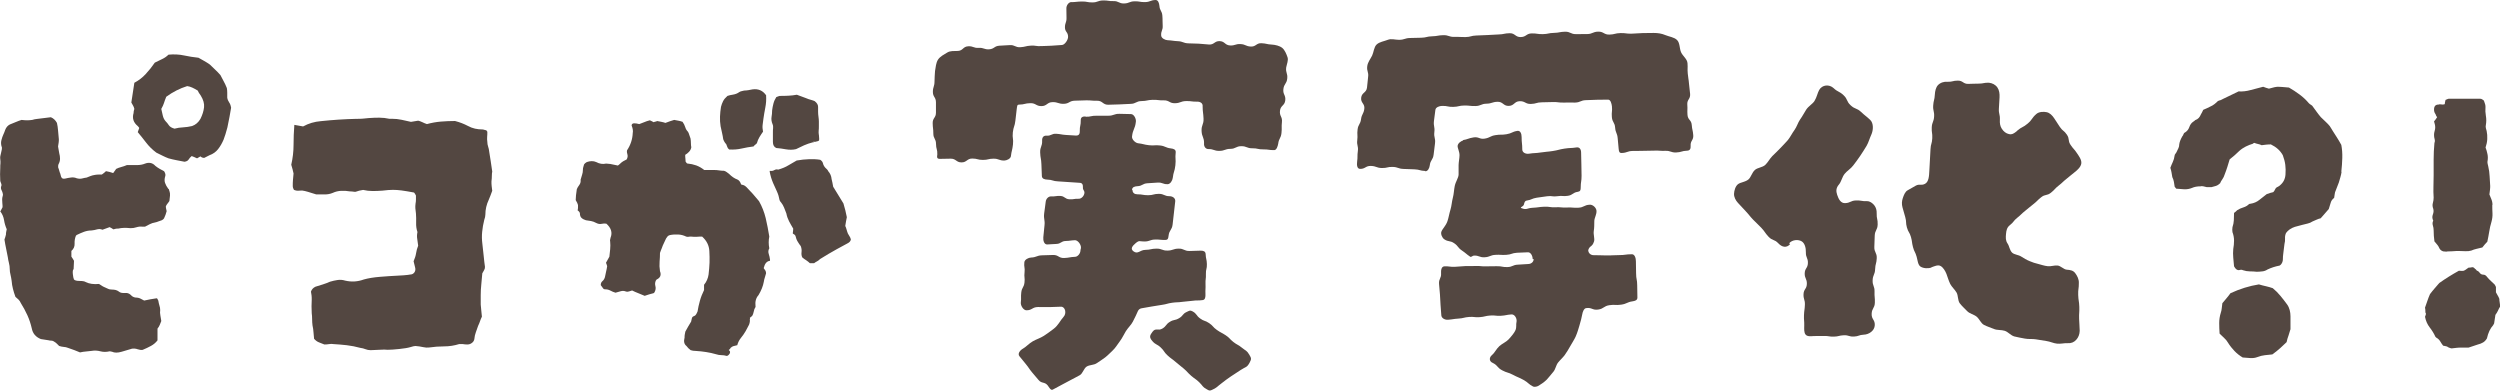 <?xml version="1.0" encoding="UTF-8"?><svg id="_レイヤー_2" xmlns="http://www.w3.org/2000/svg" viewBox="0 0 382.39 59.74"><defs><style>.cls-1{fill:#534741;stroke-width:0px;}</style></defs><g id="_レイヤー_1-2"><path class="cls-1" d="M25.89,30.78c-.08.12-.17.23-.26.35-.1.12-.18.25-.26.41,0,.12,0,.23.03.35s.05.25.09.41c-.04.16-.1.34-.17.55-.08.21-.16.4-.23.55-.08.12-.19.21-.35.29-.16.04-.32.1-.49.17s-.36.14-.55.17c-.27.04-.53.13-.79.26s-.49.26-.73.38h-.41c-.31-.04-.61,0-.9.09-.29.1-.59.14-.9.14-.74-.08-1.36-.06-1.86.06-.16,0-.29,0-.41.03s-.23.05-.35.09c-.12-.08-.22-.15-.32-.2-.1-.06-.18-.11-.26-.14-.19.08-.38.14-.55.2-.17.06-.36.13-.55.2-.27-.12-.54-.13-.81-.06-.27.08-.56.14-.87.17-.39,0-.76.07-1.13.2-.37.14-.75.3-1.13.49l-.12.12c-.16.39-.22.79-.2,1.22.02.43-.14.79-.49,1.1v.87c.08.12.15.23.23.35.08.12.13.21.17.29l-.06,1.28c-.12.08-.16.32-.12.73.04.41.1.69.17.84.12.15.41.23.87.23s.77.06.93.17c.54.27,1.22.37,2.03.29.08.04.18.11.32.2.13.1.28.18.44.26.19.08.39.17.58.26.19.1.41.14.64.14.19,0,.38.02.55.06.17.04.34.12.49.23.19.16.41.23.64.23h.58c.27.04.49.16.67.35.17.19.4.31.67.35.31,0,.57.06.78.17.21.12.4.21.55.29.35-.08.68-.15.99-.2.31-.06.62-.11.93-.15.08.04.13.1.15.17s.05.14.09.17c.04.27.1.52.17.76.08.23.12.46.12.7-.04.27-.03.55.03.84.06.29.11.57.14.84-.08.19-.16.39-.23.58-.08.19-.19.39-.35.58v1.8c-.27.35-.6.63-.99.84-.39.21-.81.42-1.28.61-.23.04-.49,0-.76-.09-.27-.1-.56-.13-.87-.09-.27.08-.53.15-.78.23-.25.08-.51.15-.78.23-.62.19-1.12.19-1.51,0-.04,0-.09,0-.15-.03-.06-.02-.13-.03-.2-.03-.5.12-.98.12-1.42,0-.45-.12-.9-.14-1.37-.06-.27.04-.55.07-.84.09-.29.02-.59.07-.9.14-.27-.12-.56-.23-.87-.35-.31-.12-.64-.23-.99-.35-.19-.08-.41-.13-.64-.14-.23-.02-.46-.07-.7-.15-.08-.08-.18-.18-.32-.32s-.24-.22-.32-.26c-.19-.15-.38-.23-.55-.23s-.32-.02-.44-.06c-.19-.04-.39-.07-.58-.09-.19-.02-.39-.05-.58-.09-.78-.31-1.24-.85-1.39-1.63-.16-.7-.38-1.37-.67-2.01-.29-.64-.63-1.27-1.02-1.89-.08-.19-.19-.37-.35-.52-.16-.15-.31-.29-.46-.41-.16-.43-.28-.83-.38-1.22-.1-.39-.17-.79-.2-1.22-.04-.31-.1-.62-.17-.93-.08-.31-.12-.6-.12-.87,0-.31-.04-.62-.12-.93-.08-.31-.14-.6-.17-.87-.08-.43-.17-.86-.26-1.31-.1-.44-.18-.92-.26-1.42.08-.19.15-.44.23-.75,0-.12,0-.24.03-.38.02-.14.05-.28.09-.44-.19-.43-.33-.89-.41-1.39-.08-.5-.27-.95-.58-1.34.08-.12.15-.23.2-.35.06-.12.11-.21.15-.29,0-.19,0-.39-.03-.58-.02-.19-.03-.39-.03-.58s.02-.35.06-.46c.04-.12.06-.23.06-.35-.04-.23-.11-.44-.2-.61-.1-.18-.13-.36-.09-.55.08-.15.09-.31.03-.46-.06-.15-.11-.29-.15-.41-.04-.7-.04-1.39,0-2.09,0-.19,0-.4.03-.61.02-.21,0-.44-.03-.67-.04-.23,0-.54.12-.93.04-.19.08-.38.12-.55.04-.17.02-.34-.06-.49-.04-.19-.06-.36-.06-.49s.02-.28.06-.44c.08-.31.17-.59.29-.84s.21-.49.29-.73c.08-.19.17-.36.29-.49.12-.13.25-.24.41-.32.31-.12.62-.24.93-.38.31-.13.6-.24.87-.32.31.04.59.06.84.06s.51-.02.79-.06c.23-.08.47-.12.73-.15.25-.02.49-.05.73-.09l1.39-.17c.39.16.7.45.93.87.08.35.14.74.17,1.16.04.43.08.87.12,1.34,0,.16,0,.33-.03.52s-.05.39-.09.58c.04.16.07.33.09.52.02.19.05.37.09.52.08.27.12.55.12.84s-.08.57-.23.84c-.04.04-.06.19-.06.46.04.12.08.23.12.35.04.12.08.25.12.41.08.16.12.31.15.46.02.16.09.31.2.46.15.08.31.1.46.06.31-.08.62-.13.93-.17.31-.04.6,0,.87.12.31.08.58.09.81.03.23-.06.46-.11.7-.14.19-.08.39-.15.58-.23.19-.08.41-.13.64-.17.19-.04.39-.06.58-.06h.52c.12-.08.23-.16.35-.26.12-.1.21-.18.29-.26.19.04.38.08.55.12.17.04.36.1.55.17l.46-.64c.23-.12.49-.21.79-.29.29-.08.57-.17.84-.29h1.51c.5,0,.93-.08,1.28-.23.62-.23,1.14-.12,1.57.35.19.16.41.3.64.44s.46.26.7.38c.19.31.25.56.17.76-.12.39-.13.73-.03,1.02.1.29.26.59.49.9.08.04.12.09.12.14s.02.13.06.2c.08.23.11.46.09.7s-.05.5-.09.81ZM35.36,16.42c-.08.46-.17.96-.26,1.48-.1.52-.2,1.05-.32,1.6-.19.74-.39,1.36-.58,1.86-.23.54-.51,1.03-.84,1.45s-.77.74-1.31.93l-.81.41c-.23,0-.43-.08-.58-.23-.08.04-.17.09-.26.15-.1.06-.18.11-.26.15-.16-.08-.3-.15-.44-.2-.14-.06-.26-.11-.38-.15-.19.16-.35.33-.46.52-.12.19-.33.31-.64.35-.39-.08-.78-.15-1.19-.23-.41-.08-.82-.17-1.25-.29-.31-.12-.62-.25-.93-.41-.31-.15-.62-.31-.93-.46-.62-.46-1.14-.98-1.57-1.54-.43-.56-.85-1.09-1.28-1.6l.23-.64c-.04-.08-.12-.17-.23-.29-.66-.54-.87-1.2-.64-1.98,0-.19.04-.41.12-.64-.04-.19-.11-.37-.2-.52-.1-.15-.18-.31-.26-.46.08-.5.15-1.01.23-1.51.08-.5.15-1.01.23-1.51.66-.35,1.24-.79,1.74-1.34.5-.54.97-1.12,1.39-1.74.39-.19.76-.38,1.13-.55s.69-.4.96-.67c.85-.08,1.65-.04,2.38.12.74.16,1.47.27,2.21.35.27.16.56.32.87.49.31.17.6.36.87.55.27.27.54.53.81.78.27.25.54.53.81.84.15.31.32.62.49.93.17.31.34.66.49,1.05.04.23.06.46.06.7v.76c.04.27.14.51.29.73.15.21.25.48.29.79ZM30.71,14.62c-.23-.31-.39-.56-.46-.76-.31-.19-.59-.35-.84-.46-.25-.12-.51-.19-.78-.23-1.12.35-2.19.89-3.2,1.63-.16.39-.27.71-.35.96-.08.25-.21.55-.41.9.08.35.15.69.23,1.02.08.33.21.61.41.84.19.19.37.41.52.64.15.23.45.41.87.52.43-.12.86-.18,1.31-.2.44-.02.9-.09,1.37-.2.54-.19.97-.56,1.28-1.1.31-.62.49-1.21.55-1.77.06-.56-.11-1.15-.49-1.77Z"/><path class="cls-1" d="M75.28,29.21c-.08.23-.17.46-.26.7s-.18.45-.26.64c-.35.74-.52,1.49-.52,2.27,0,.23-.06.5-.17.81-.16.62-.26,1.23-.32,1.83-.06.6-.05,1.21.03,1.83.08.62.14,1.23.2,1.83.06.6.12,1.17.2,1.71,0,.19-.05.37-.15.52s-.18.31-.26.46c-.04.54-.09,1.09-.15,1.66-.06.56-.09,1.11-.09,1.66v1.45c.04.35.07.67.09.96.02.29.05.59.09.9-.12.23-.21.46-.29.7-.08.23-.17.46-.29.7-.12.35-.23.68-.35.99-.12.31-.19.66-.23,1.05-.04.23-.17.43-.38.58-.21.16-.44.23-.67.23-.27,0-.5-.02-.7-.06h-.58c-.74.23-1.49.35-2.27.35s-1.55.06-2.32.17c-.27.04-.58.02-.93-.06-.35-.08-.74-.14-1.16-.17-.16,0-.41.06-.76.17-.39.12-.96.21-1.71.29-.76.08-1.35.12-1.77.12-.27-.04-.7-.04-1.28,0-.58.04-1.03.06-1.34.06-.27,0-.53-.05-.78-.15-.25-.1-.51-.17-.78-.2-.7-.19-1.4-.33-2.09-.41s-1.38-.13-2.03-.17c-.19-.04-.41-.04-.64,0s-.48.06-.75.06c-.27-.12-.54-.22-.81-.32-.27-.1-.52-.28-.76-.55-.04-.31-.07-.64-.09-.99-.02-.35-.07-.7-.15-1.05-.04-.31-.06-.63-.06-.96s-.02-.63-.06-.9c-.04-.74-.04-1.43,0-2.09,0-.23,0-.46-.03-.67-.02-.21-.05-.4-.09-.55.12-.35.35-.6.7-.76.39-.12.76-.23,1.13-.35s.73-.25,1.08-.41c.39-.12.77-.2,1.16-.26.39-.06.77-.03,1.16.09.97.23,1.92.17,2.85-.17.66-.19,1.49-.33,2.5-.41,1.01-.08,1.86-.14,2.56-.17.15,0,.49-.02,1.02-.06.52-.04.86-.08,1.02-.12.27,0,.48-.11.64-.32.15-.21.19-.46.12-.73-.04-.15-.08-.32-.12-.49-.04-.17-.08-.34-.12-.49.19-.43.32-.83.38-1.22.06-.39.16-.78.32-1.16-.04-.35-.09-.69-.14-1.02-.06-.33-.05-.69.03-1.07-.16-.46-.22-.94-.2-1.42s0-.96-.03-1.42c-.04-.31-.07-.57-.09-.79-.02-.21,0-.46.03-.73.04-.19.06-.39.06-.58v-.64c-.04-.08-.09-.16-.14-.26-.06-.1-.11-.17-.15-.2-.81-.15-1.45-.26-1.92-.32s-.9-.09-1.31-.09-.94.04-1.6.12c-.5.04-1.01.06-1.51.06s-.99-.06-1.45-.17c-.23.04-.44.08-.61.12-.17.04-.36.1-.55.17-.12,0-.24,0-.38-.03s-.28-.03-.44-.03c-.46-.08-.92-.11-1.37-.09-.45.02-.88.12-1.31.32-.39.16-.79.23-1.19.23h-1.31c-.27-.08-.55-.16-.84-.26-.29-.1-.59-.18-.9-.26-.27-.08-.55-.1-.84-.06-.29.04-.57,0-.84-.12-.04-.08-.08-.16-.12-.26-.04-.1-.06-.2-.06-.32,0-.31,0-.62.03-.93s.05-.64.09-.99c-.04-.19-.09-.41-.15-.64-.06-.23-.13-.46-.2-.7.23-1.01.35-2.01.35-3.02s.04-2.03.12-3.08c.23.04.46.08.67.12.21.04.44.08.67.12.43-.23.86-.42,1.31-.55.45-.13.92-.22,1.42-.26,1.82-.19,3.62-.31,5.4-.35.35,0,.68,0,.99-.03.31-.02.62-.05.93-.09.54-.04,1.08-.06,1.6-.06s1.04.06,1.54.17h.41c.5,0,.99.05,1.45.15.46.1.95.2,1.45.32.19-.04.38-.07.55-.09.17-.02.36-.05.55-.09.19.04.41.12.64.23.23.12.46.21.7.29.7-.19,1.4-.32,2.12-.38.72-.06,1.44-.09,2.18-.09.74.19,1.39.45,1.98.76.35.19.71.33,1.08.41.37.08.75.12,1.13.12.08,0,.17.02.29.06.12.04.21.06.29.06l.17.23c0,.27,0,.53-.03.79s0,.51.03.78c0,.23.04.46.12.7.08.23.14.5.17.81.08.46.15.95.23,1.45.08.5.15,1.03.23,1.57-.04.16-.06.37-.06.64s-.02.56-.06.87c0,.23,0,.46.03.7.02.23.05.48.09.75Z"/><path class="cls-1" d="M117.7,39.9c-.43.08-.72.43-.87,1.05-.04.04,0,.14.14.29.14.16.2.35.2.58-.04.15-.1.35-.17.58-.08.23-.14.46-.17.7-.12.66-.39,1.34-.81,2.04-.39.43-.54.99-.46,1.68.04.08-.02.23-.17.46-.12.54-.23.89-.35,1.05l-.35.29s.05.08.03.12c-.02.04-.03.08-.03.12.04.23,0,.5-.12.81-.08.16-.17.32-.26.49-.1.17-.18.34-.26.49-.23.39-.47.74-.73,1.05-.25.31-.44.68-.55,1.1-.31.08-.51.12-.61.15-.1.02-.26.12-.49.32.08.04.06.09-.06.15s-.16.11-.12.15c.19.12.23.29.12.52-.16.23-.31.35-.46.35-.27-.08-.54-.12-.81-.12s-.52-.04-.75-.12c-.54-.16-1.07-.27-1.57-.35-.5-.08-1.03-.14-1.57-.17-.31,0-.58-.04-.81-.12-.27-.2-.48-.41-.64-.64-.35-.27-.45-.7-.29-1.28,0-.15,0-.31.03-.46.02-.15.05-.31.09-.46.15-.27.3-.53.44-.79.14-.25.28-.49.44-.73.08-.43.15-.67.23-.73.08-.06.18-.12.32-.17.14-.06.28-.28.44-.67.08-.5.19-1.04.35-1.6.15-.56.37-1.11.64-1.66v-.81c.19-.23.35-.48.46-.75.12-.27.19-.54.23-.81.08-.62.12-1.23.15-1.83.02-.6,0-1.19-.03-1.77-.04-.85-.41-1.59-1.1-2.21-.27,0-.55,0-.84.03-.29.02-.57,0-.84-.03-.16,0-.29,0-.41.03s-.23,0-.35-.03c-.39-.19-.79-.3-1.22-.32-.43-.02-.85,0-1.28.09-.16.04-.27.11-.35.2-.08.1-.16.2-.23.32-.12.27-.23.52-.35.75s-.21.46-.29.7c-.12.27-.21.52-.29.76,0,.43-.02.87-.06,1.34-.04.46-.02.95.06,1.45.23.58.06,1.01-.52,1.28l-.12.17c-.12.27-.14.55-.06.84.08.29.04.59-.12.9-.04.04-.06.07-.06.09,0,.02-.04.05-.12.09-.19.04-.41.1-.64.17-.23.08-.46.16-.7.23-.35-.15-.68-.29-.99-.41-.31-.12-.62-.25-.93-.41-.16.04-.31.09-.46.14-.16.06-.31.07-.46.03-.27-.12-.54-.13-.81-.06-.27.08-.54.16-.81.23-.27-.08-.53-.18-.78-.32-.25-.14-.53-.2-.84-.2-.12,0-.2-.04-.26-.12-.06-.08-.18-.25-.38-.52,0-.27.09-.47.26-.61.17-.14.3-.34.38-.61.04-.23.1-.5.17-.81.08-.31.13-.6.17-.87-.04-.12-.07-.21-.09-.29-.02-.08-.05-.15-.09-.23.12-.23.29-.54.52-.93.04-.35.08-.73.12-1.13.04-.41.04-.8,0-1.19-.04-.12-.02-.31.06-.58.31-.77.1-1.49-.64-2.15-.23-.04-.48-.03-.75.03-.27.06-.54,0-.81-.14s-.53-.25-.78-.29c-.25-.04-.51-.08-.78-.12-.27-.08-.49-.19-.67-.35-.17-.15-.26-.39-.26-.7,0-.08-.04-.16-.12-.26-.08-.1-.16-.16-.23-.2.04-.15.06-.3.06-.44v-.38c-.04-.19-.16-.44-.35-.75,0-.43.06-.99.17-1.68.08-.19.2-.41.38-.64.17-.23.24-.5.2-.81.08-.27.15-.52.23-.76.08-.23.12-.48.12-.76,0-.15.02-.29.06-.41.04-.12.08-.25.12-.41.08-.12.21-.23.41-.35.54-.19,1.03-.19,1.45,0,.5.27,1.01.35,1.51.23.08,0,.18.01.32.03.13.02.24.03.32.03.19.04.39.08.58.12.19.04.39.08.58.12.12-.08.23-.17.35-.29.12-.12.23-.21.35-.29.12-.08.23-.15.35-.2s.21-.11.29-.15c.15-.27.19-.52.12-.76-.08-.23-.1-.44-.06-.64.54-.81.83-1.69.87-2.62.04-.19.04-.4,0-.61-.04-.21-.1-.4-.17-.55,0-.23.14-.35.41-.35.12,0,.23.01.35.03.12.02.25.05.41.09.23-.08.48-.17.75-.29.27-.12.56-.21.87-.29.08.04.16.08.26.12.1.04.2.1.32.17.08-.04.17-.07.29-.09s.19-.05.23-.09c.19.04.41.08.64.12.23.04.44.1.64.17.5-.19.95-.35,1.34-.46.19.04.41.08.64.12.23.04.44.1.64.17.19.27.33.54.41.81.08.27.21.5.41.7.08.12.15.27.2.46.06.2.13.39.2.58.04.23.06.46.06.7s.02.45.06.64c-.04.27-.16.5-.35.7s-.39.35-.58.46c0,.23,0,.43.03.58.02.16.03.31.03.46.12.19.21.29.29.29.46.04.91.14,1.34.29.43.16.83.39,1.22.7h1.51c.27,0,.52.02.76.06s.48.06.75.06c.15.04.29.11.41.2s.23.18.35.26c.43.43.85.72,1.28.87.27.12.46.37.58.76.15.04.29.08.41.12.12.04.25.14.41.29.31.31.63.65.96,1.02.33.37.65.75.96,1.13.46.81.8,1.68,1.02,2.59.21.91.4,1.85.55,2.82-.12.58-.12,1.18,0,1.8-.16.27-.18.55-.09.84.1.29.16.59.2.9v.17ZM117.18,14.62c.04.62,0,1.23-.12,1.83s-.21,1.17-.29,1.71c-.04.31-.08.62-.12.93-.04.31-.02.66.06,1.05-.19.27-.38.55-.55.84-.17.29-.3.59-.38.9-.04.08-.12.15-.23.23s-.21.17-.29.29c-.62.08-1.23.18-1.83.32-.6.14-1.23.18-1.89.15-.16-.12-.25-.24-.29-.38-.04-.13-.1-.28-.17-.44-.19-.19-.35-.45-.46-.76-.04-.31-.1-.62-.17-.93-.08-.31-.16-.66-.23-1.05-.08-.5-.11-1-.09-1.48.02-.48.07-.98.15-1.48.08-.31.18-.6.32-.87.13-.27.36-.54.67-.81.23-.08.52-.15.87-.2.35-.06.66-.18.93-.38.12-.08.24-.12.38-.15.13-.02.26-.05.38-.09.19,0,.41-.02.64-.06.23-.04.45-.08.64-.12.89-.12,1.59.19,2.09.93ZM130.14,36.65c-.04.23-.21.43-.52.58-.27.16-.54.3-.81.44-.27.14-.54.28-.81.44-.43.23-.85.47-1.28.73-.43.25-.85.51-1.28.78-.16.16-.31.27-.46.35-.16.08-.31.17-.46.29h-.64c-.16-.15-.34-.3-.55-.44-.21-.13-.42-.28-.61-.44-.12-.23-.16-.5-.12-.81.04-.31,0-.62-.12-.93-.16-.19-.31-.42-.46-.67-.16-.25-.27-.55-.35-.9-.04-.08-.1-.14-.17-.2-.08-.06-.16-.11-.23-.14,0-.12,0-.23.03-.35.02-.12.03-.25.03-.41-.23-.39-.45-.76-.64-1.13-.19-.37-.33-.76-.41-1.19-.12-.31-.23-.61-.35-.9-.12-.29-.27-.55-.46-.79-.12-.12-.19-.23-.23-.35-.08-.46-.21-.91-.41-1.34-.19-.43-.39-.85-.58-1.28-.23-.54-.41-1.12-.52-1.74v-.12s.08.04.12,0c.19.04.4,0,.61-.12.21-.12.4-.13.55-.06.66-.19,1.17-.41,1.54-.64s.8-.48,1.31-.76c.66-.12,1.29-.18,1.89-.2.6-.02,1.17,0,1.71.09.23.15.37.33.41.52.04.19.12.37.23.52.08.12.18.23.32.35.14.12.22.23.26.35.31.35.48.75.52,1.22.04.16.08.33.12.52.04.19.08.41.12.64l1.57,2.56c.12.39.21.74.29,1.05.08.31.15.66.23,1.05-.04.19-.08.4-.12.61-.04.21-.08.46-.12.73.08.15.14.34.2.55.06.21.12.42.2.61.08.15.16.3.26.44.1.14.16.3.2.49ZM125.26,20.67c.04.43.05.69.03.78-.02.1-.24.18-.67.26l-.12-.06h-.06c0,.08.02.12.06.12h-.12s-.06.04-.06,0c-.46.12-.91.27-1.34.46-.43.2-.83.39-1.22.58-.5.12-1.02.12-1.54.03-.52-.1-1.02-.16-1.48-.2-.35-.15-.52-.46-.52-.93v-1.45c0-.23,0-.46.03-.67.02-.21,0-.42-.09-.61-.16-.39-.2-.75-.15-1.07.06-.33.09-.67.09-1.02.04-.35.11-.7.2-1.05s.24-.68.44-.99c.12-.04.22-.08.32-.12.1-.04.16-.06.2-.06.43,0,.86,0,1.31-.03.44-.02.88-.07,1.31-.15.23.08.46.17.7.26.23.1.46.18.7.26.27.12.52.2.75.26.23.06.43.13.58.2.35.27.52.56.52.87v.73c0,.25.02.51.06.79.04.27.06.52.06.75v.7c0,.23,0,.46-.03.67s0,.44.03.67Z"/><path class="cls-1" d="M358.16,26.27c-.04.28-.1.55-.18.82-.08.27-.16.55-.24.82-.08.2-.16.4-.24.62-.08.22-.16.42-.24.62-.08.16-.13.33-.15.53s-.05.39-.09.59c-.27.2-.45.45-.53.76-.08.31-.18.63-.29.94-.2.24-.39.46-.59.68-.2.22-.41.46-.65.74-.2.04-.4.11-.62.21-.22.1-.42.19-.62.27-.24.16-.48.26-.74.32-.25.06-.54.13-.85.21-.2.04-.38.09-.56.15-.18.06-.36.11-.56.15-.59.2-1.04.51-1.35.94-.12.28-.17.55-.15.82.02.28-.01.57-.09.88-.04.23-.07.48-.09.73-.02.26-.05.5-.09.74-.04.27-.06.56-.06.85s-.1.56-.29.79c-.12.12-.2.18-.24.18-.63.12-1.23.31-1.82.59-.24.16-.5.26-.79.29s-.58.06-.85.06c-.35-.04-.71-.06-1.06-.06s-.71-.06-1.06-.18c-.16-.08-.32-.09-.5-.03-.18.06-.36.01-.56-.15-.04-.04-.09-.1-.15-.18s-.11-.16-.15-.24c-.04-.43-.08-.87-.12-1.32-.04-.45-.04-.89,0-1.32.08-.43.12-.86.12-1.29s-.08-.86-.24-1.29c-.04-.23-.04-.49,0-.76.12-.35.19-.71.21-1.06.02-.35.03-.73.03-1.12.12-.08.21-.16.29-.23.08-.08.14-.14.18-.18.31-.2.64-.34.97-.44.33-.1.62-.27.85-.5.08-.04.16-.06.24-.06.51-.08.96-.27,1.35-.59s.76-.61,1.12-.88c.2-.08.37-.14.53-.18.16-.04.31-.08.47-.12.12-.12.21-.26.29-.44.08-.18.21-.3.41-.38.16-.08.27-.16.35-.24.51-.43.78-.98.82-1.65.04-.51.03-1-.03-1.47s-.19-.96-.38-1.47c-.39-.71-1-1.25-1.82-1.65-.2,0-.42,0-.68.03-.26.02-.5.05-.74.09-.16-.08-.33-.14-.53-.18-.2-.04-.39-.1-.59-.18-.04.04-.07.05-.09.03-.02-.02-.05,0-.09.09-.39.12-.76.26-1.12.44-.35.18-.69.4-1,.68-.43.43-.92.86-1.47,1.29-.12.39-.24.78-.35,1.15-.12.37-.25.75-.41,1.15-.08.27-.2.52-.35.73-.16.22-.27.42-.35.62-.2.2-.41.33-.65.41-.24.08-.45.14-.65.18h-.76c-.16-.04-.32-.08-.5-.12-.18-.04-.32-.04-.44,0-.51,0-.94.08-1.29.24-.39.16-.79.23-1.21.21-.41-.02-.81-.05-1.21-.09-.04-.04-.08-.09-.12-.15s-.08-.11-.12-.15c-.04-.27-.08-.53-.12-.76s-.12-.47-.24-.71c-.04-.24-.08-.47-.12-.71-.04-.23-.1-.47-.18-.71.12-.31.24-.62.38-.91.14-.29.22-.6.26-.91,0-.12.05-.23.15-.35s.17-.24.21-.35c.08-.16.16-.32.24-.5.08-.18.12-.36.12-.56.04-.35.2-.77.47-1.24.08-.08.14-.19.18-.32s.12-.23.24-.27c.31-.2.53-.47.65-.82.12-.35.31-.63.59-.82.08-.04.14-.08.18-.12l.12-.12c.24-.08.42-.2.56-.35.14-.16.24-.33.32-.53.08-.12.14-.23.18-.32.04-.1.1-.22.18-.38.2-.08.39-.17.59-.26s.37-.19.53-.26c.2-.08.39-.2.59-.35s.37-.31.53-.47c.16-.08.27-.12.35-.12.43-.2.88-.41,1.35-.65.47-.23.96-.47,1.47-.71.59.04,1.21-.03,1.85-.21.65-.18,1.28-.34,1.91-.5.31.12.61.22.88.29.67-.2,1.13-.29,1.38-.29s.81.04,1.68.12c.55.31,1.09.67,1.62,1.06.53.39,1.01.84,1.44,1.35.08.08.19.16.32.24.14.08.23.16.26.24.2.27.4.56.62.85.21.29.42.56.62.79.24.23.47.46.71.68.24.22.45.44.65.68.08.12.16.25.24.38.08.14.16.26.23.38.2.31.4.64.62.97.21.33.44.71.68,1.15.12.63.17,1.29.15,2-.02.71-.07,1.41-.15,2.12ZM350.33,50.39c-.08.31-.18.63-.29.94-.12.31-.22.65-.29,1-.28.28-.6.58-.97.91-.37.33-.78.66-1.21.97-.39.04-.77.08-1.15.12-.37.04-.76.14-1.15.29-.31.12-.67.17-1.06.15-.39-.02-.79-.05-1.18-.09-.47-.28-.89-.61-1.26-1-.37-.39-.7-.8-.97-1.24-.16-.27-.35-.52-.59-.73-.24-.21-.47-.44-.71-.68-.04-.55-.06-1.09-.06-1.62s.08-1.05.24-1.56c.08-.23.13-.47.15-.71.02-.24.05-.49.09-.76.2-.24.4-.48.62-.74.22-.25.42-.52.62-.79,1.45-.67,2.9-1.12,4.35-1.35.39.12.76.21,1.12.29.35.08.69.18,1,.29.43.35.82.75,1.18,1.18.35.43.69.86,1,1.29.2.27.33.57.41.88.08.31.12.63.12.94v2Z"/><path class="cls-1" d="M382.39,46.92c-.12.2-.23.4-.32.62-.1.21-.23.42-.38.62l-.18,1.18c0,.08-.02.15-.06.21-.04.06-.08.13-.12.21-.43.47-.75,1.14-.94,2-.16.27-.35.48-.59.62-.24.14-.51.25-.82.32l-1.41.47h-1.18c-.2,0-.4,0-.62.03-.22.02-.48.05-.79.09-.04,0-.12-.02-.24-.06-.12-.04-.22-.08-.29-.12-.08-.08-.19-.13-.32-.15-.14-.02-.29-.05-.44-.09-.16-.2-.3-.41-.44-.65-.14-.24-.34-.43-.62-.59l-.12-.12c-.23-.51-.53-.99-.88-1.44s-.59-.99-.71-1.62c.04-.08.08-.19.12-.32.04-.14.02-.24-.06-.32,0-.35-.02-.61-.06-.76.12-.31.24-.65.35-1,.12-.35.25-.71.41-1.06.24-.31.47-.61.71-.88.24-.27.47-.55.71-.82.94-.67,1.94-1.29,3-1.88.39.04.65.04.76,0,.12-.04.35-.2.71-.47.2,0,.37-.02.53-.06.16-.04.31.04.47.24.08.04.14.09.18.15.04.06.08.11.12.15h.06l.12.06.18.18c.16.24.35.35.59.35s.43.12.59.35c.2.24.39.44.59.62.2.18.39.36.59.56.08.16.14.27.18.35v.82c.08.16.17.31.26.47.1.16.19.33.26.53,0,.16.02.35.06.59.04.24.06.45.06.65ZM381.21,31.33c0,.43,0,.86.03,1.29.02.43-.03.86-.15,1.29-.16.51-.27,1.02-.35,1.53-.08.51-.18,1.02-.29,1.53-.12.12-.25.26-.38.41-.14.16-.26.31-.38.47-.31.08-.61.15-.88.21s-.55.15-.82.27c-.28.08-.58.11-.91.09s-.66-.03-.97-.03c-.28,0-.55,0-.82.03s-.57.03-.88.03c-.12.04-.24.05-.35.03-.12-.02-.23-.03-.35-.03-.27-.08-.47-.24-.59-.47-.08-.2-.18-.36-.29-.5-.12-.14-.28-.32-.47-.56-.04-.27-.07-.56-.09-.85-.02-.29-.03-.58-.03-.85,0-.24-.04-.48-.12-.74-.08-.25-.06-.5.06-.73-.16-.31-.18-.63-.06-.94.12-.31.14-.61.06-.88-.12-.31-.14-.61-.06-.88.08-.27.12-.55.12-.82-.04-.59-.05-1.17-.03-1.74.02-.57.03-1.13.03-1.68v-2.41c0-.82.04-1.67.12-2.53.08-.2.09-.39.03-.59-.06-.2-.09-.41-.09-.65,0-.2.03-.39.09-.59s.09-.37.09-.53c0-.2-.02-.36-.06-.5s-.08-.29-.12-.44c.08-.08.16-.18.23-.29.08-.12.16-.23.24-.35-.12-.16-.2-.31-.24-.47-.16-.2-.23-.43-.23-.71,0-.51.23-.76.71-.76.08-.04.18-.05.29-.03.12.02.22.03.29.03.16,0,.27-.02.35-.06,0-.12.04-.33.12-.65.12-.04.22-.08.29-.12.08-.04.16-.06.24-.06h4.76c.12,0,.24.04.35.12.08.04.16.1.23.18.04.16.09.3.15.44.06.14.09.3.09.5-.04.47-.02.93.06,1.38.08.45.08.91,0,1.38-.04.16-.04.32,0,.5.04.18.08.32.12.44.08.39.11.8.09,1.23-.02.43-.11.86-.26,1.29.12.31.22.65.29,1,.08.35.08.74,0,1.18,0,.08,0,.19.03.32.02.14.05.26.09.38.12.51.19,1.01.21,1.5.02.49.05.99.09,1.5,0,.16,0,.34-.03.56-.02.22-.05.46-.09.74.08.2.18.43.29.71.12.28.18.57.18.88Z"/><path class="cls-1" d="M163.9.33c.8-.02.8-.09,1.6-.1s.81.15,1.61.14.8-.28,1.6-.3.81.12,1.61.1.81.38,1.61.36.8-.31,1.6-.33.81.14,1.62.12S175.95.02,176.76,0c.39,0,.54.48.58.91.06.75.39.73.45,1.48s0,.76.05,1.52-.29.78-.23,1.54c.03.4.6.68.97.7.79.04.79.11,1.59.15s.78.29,1.58.33.8.01,1.6.05.79.09,1.59.13.83-.56,1.63-.52.77.61,1.56.66.81-.25,1.61-.21.78.34,1.58.38.83-.55,1.63-.51.79.17,1.59.21c.53.03,1.2.19,1.59.51s.64.94.81,1.44c.15.46-.11,1.02-.21,1.55-.1.83.25.87.16,1.7s-.5.79-.59,1.62.38.88.29,1.71c-.09.83-.72.76-.81,1.6s.39.88.3,1.72.02.85-.07,1.68-.4.8-.5,1.63c-.07.39-.25.98-.61.98-.84.01-.84-.12-1.68-.11s-.84-.18-1.68-.17-.84-.33-1.68-.32c-.84.01-.83.4-1.67.41s-.84.3-1.68.31-.84-.29-1.68-.28c-.45,0-.72-.42-.66-.91,0-.94-.34-.92-.38-1.86s.34-.95.3-1.89-.13-.93-.14-1.87c.06-.49-.38-.73-.83-.72-.85.02-.85-.11-1.7-.09s-.84.31-1.7.33-.86-.46-1.71-.44c-.85.02-.85-.1-1.7-.08s-.85.18-1.7.19-.84.41-1.69.43-.85.06-1.7.08-.85.03-1.7.05-.86-.63-1.72-.61-.85-.08-1.7-.06-.85.03-1.7.05-.84.46-1.69.48-.86-.27-1.71-.26-.84.6-1.69.61-.86-.47-1.72-.45-.85.21-1.7.22c-.35,0-.3.25-.37.64-.11.91-.11.9-.21,1.81s-.29.89-.39,1.8.12.94.02,1.85-.21.91-.32,1.82c-.08.38-.65.63-1.01.64-.82,0-.82-.29-1.63-.29s-.82.19-1.64.19c-.82,0-.82-.21-1.63-.21s-.82.59-1.64.59-.82-.57-1.64-.57-.82.02-1.64.03c-.47,0-.5-.18-.42-.69.03-.79-.2-.81-.2-1.6s-.41-.79-.41-1.59-.09-.79-.1-1.59.5-.8.5-1.59c0-.79,0-.79,0-1.59s-.47-.8-.47-1.59.25-.8.25-1.6.05-.8.08-1.6c.1-.59.15-1.26.45-1.73.32-.5.93-.79,1.41-1.09s1.06-.22,1.65-.25c.79-.05.75-.66,1.55-.71s.81.29,1.61.24.82.27,1.61.22.77-.5,1.56-.55.8-.04,1.59-.09.82.37,1.62.32.79-.19,1.58-.24.81.12,1.6.07.8,0,1.6-.06.8-.06,1.59-.11c.43-.02.96-.81.93-1.28-.01-.71-.48-.71-.48-1.42s.25-.71.24-1.43,0-.71-.02-1.43c-.03-.47.34-1,.77-1.01Z"/><path class="cls-1" d="M166.02,17.86c.87.02.87-.18,1.74-.16s.87-.01,1.74,0,.88-.31,1.75-.29.87.02,1.74.04c.44,0,.81.69.75,1.17-.13,1.15-.46,1.11-.59,2.26-.05.45.51.98.92,1.03.84.1.83.2,1.67.3s.86-.06,1.7.04.81.35,1.66.45c.41.05.78.17.73.62-.11.98.06.99-.05,1.97s-.29.96-.4,1.93c-.05.4-.38.93-.75.95-.77.04-.79-.29-1.57-.24s-.77.05-1.55.1-.75.41-1.53.45c-.4.02-.82.13-.83.57h.07c0,.46.33.67.75.67.82,0,.82.14,1.64.14s.82-.21,1.64-.21.82.36,1.64.36c.45,0,.92.29.87.78q-.1.89-.2,1.77c-.1.89-.1.89-.2,1.77s-.52.84-.62,1.73c-.05.41-.09.62-.47.64-.8.02-.8-.08-1.59-.06s-.79.28-1.59.3-.78-.25-1.39.26c-.49.42-.85.85-.33,1.24.68.51.98-.21,1.82-.22.84-.01.84-.18,1.69-.19s.85.31,1.69.3.84-.28,1.69-.3.85.38,1.7.36.85-.03,1.69-.05c.4,0,.74.09.76.53.03.76.17.76.19,1.52.03.76-.18.77-.15,1.53s-.09.77-.06,1.53-.04.77-.01,1.53c.02.44-.03.87-.42.92-.78.11-.79,0-1.57.11s-.79.05-1.56.16-.79.03-1.56.14-.76.21-1.54.32c-.78.11-.77.14-1.55.25s-.77.16-1.55.27c-.26.04-.48.19-.59.45-.16.36-.41.94-.77,1.61-.25.48-.72.91-1.06,1.44-.31.49-.54,1.05-.91,1.53s-.67,1.02-1.1,1.42c-.36.33-.72.73-1.16,1.07-.4.31-.86.59-1.3.89s-1.09.23-1.53.51-.6,1.06-1.04,1.31c-.47.27-.95.5-1.39.74-.5.27-.97.52-1.39.74-.58.3-1.05.58-1.38.74-.3.15-.55-.38-.76-.65-.49-.6-.92-.24-1.41-.84s-.51-.58-1-1.18-.44-.64-.93-1.24-.49-.6-.98-1.2c-.33-.41.11-.93.56-1.18s.89-.77,1.5-1.12c.51-.29,1.14-.48,1.67-.82s1.05-.73,1.52-1.09c.68-.51,1.03-1.32,1.49-1.81.5-.52.29-1.57-.39-1.56-.88,0-.88.06-1.76.06-.88,0-.88-.02-1.76-.01s-.88.5-1.76.5c-.45,0-.91-.7-.86-1.19.09-.77-.02-.78.07-1.55s.4-.73.49-1.5-.08-.79.01-1.56-.12-.79-.03-1.56c.05-.41.65-.7,1.03-.71.84-.03.83-.31,1.67-.34s.84-.02,1.68-.05.86.49,1.7.46.84-.15,1.68-.18c.4-.01.8-.5.82-.93,0-.23.07-.23.08-.47.02-.48-.48-1.15-.92-1.14-.71.03-.71.1-1.42.12s-.7.42-1.41.45-.71.05-1.42.08c-.45.02-.64-.59-.59-1.09.09-.91.08-.91.18-1.81s-.15-.93-.05-1.84.15-.9.24-1.81c.05-.44.42-.82.82-.8.7.03.71-.1,1.41-.07s.68.47,1.39.51.71-.11,1.42-.08c.42.02.85-.45.88-.9.02-.39-.25-.41-.23-.8.02-.46-.09-.73-.51-.74-.83-.03-.82-.08-1.65-.11-.83-.03-.83-.08-1.65-.11s-.82-.25-1.65-.27c-.39-.01-.81-.13-.82-.55-.03-.9-.04-.9-.07-1.8s-.16-.9-.19-1.8.34-.91.3-1.81c-.02-.5.22-.79.67-.76.74.05.76-.34,1.5-.29s.73.13,1.47.18.74.04,1.48.09c.45.03.65-.17.64-.67-.02-.84.17-.84.15-1.68-.01-.48.32-.58.75-.57Z"/><path class="cls-1" d="M176.31,50.72c.45-.61.83-.07,1.48-.46s.49-.63,1.14-1.03.76-.17,1.42-.56.48-.64,1.17-.96c.41-.18.49-.3.88-.09.69.38.52.61,1.15,1.08s.74.28,1.39.72.54.59,1.18,1.04.68.38,1.34.81.57.55,1.18,1.03.7.38,1.31.88.73.39,1.13,1.06c.33.56.36.65.06,1.22-.42.79-.6.62-1.35,1.12s-.75.49-1.51.99-.72.53-1.44,1.06-.67.66-1.49,1.02c-.37.16-.42.08-.77-.11-.7-.38-.57-.51-1.14-1.06s-.64-.48-1.24-1-.54-.59-1.15-1.11-.63-.49-1.23-1.01-.65-.46-1.24-1-.46-.67-1.05-1.22-.75-.37-1.27-.97-.4-.86.04-1.45Z"/><path class="cls-1" d="M217.99,26.15c-.83-.03-.82-.22-1.65-.25s-.83-.03-1.66-.06-.82-.28-1.65-.31-.84.19-1.67.17-.82-.29-1.66-.32-.85.47-1.68.45c-.46-.02-.5-.6-.44-1.09.11-.81,0-.82.11-1.63s-.19-.85-.09-1.66-.05-.83.05-1.64.42-.77.53-1.58.39-.77.5-1.58-.58-.9-.48-1.71.78-.72.89-1.53.06-.82.17-1.63-.24-.86-.13-1.67c.08-.61.49-1.09.74-1.6s.27-1.31.7-1.71,1.15-.49,1.7-.71,1.12,0,1.73,0c.85-.01.84-.26,1.69-.28s.84-.03,1.69-.04c.84-.02.84-.2,1.68-.22s.84-.15,1.69-.17.85.28,1.7.26.85.04,1.69.03.84-.22,1.69-.24.84-.05,1.69-.07.85-.07,1.69-.09.84-.17,1.69-.19.86.61,1.71.59.83-.55,1.68-.56.85.13,1.7.11.84-.17,1.69-.19.84-.16,1.69-.18.86.39,1.7.37.85,0,1.69-.01.84-.35,1.69-.37.86.47,1.71.45.84-.21,1.69-.23.85.11,1.7.09.85-.07,1.7-.09.85,0,1.7-.02c.64,0,1.22.09,1.78.33s1.35.31,1.79.76.35,1.27.6,1.85.95,1.04.99,1.69c.06.79-.03.79.04,1.58s.13.78.19,1.56.11.78.17,1.57-.49.83-.43,1.62-.03.79.03,1.58c.06.79.59.74.65,1.53s.17.78.23,1.57-.46.83-.4,1.62c.03.47-.12.74-.56.75-.83.03-.82.24-1.65.27s-.84-.28-1.67-.25-.83-.06-1.66-.03-.83,0-1.66.03-.83,0-1.67.02-.82.28-1.66.31c-.4.01-.43-.21-.48-.63-.07-.82-.08-.81-.15-1.63s-.33-.8-.39-1.62-.43-.79-.5-1.61.09-.83.01-1.65c-.05-.41-.2-1.02-.58-1.02-.85.02-.85,0-1.69.02s-.84.04-1.69.06-.84.35-1.68.37-.85-.03-1.69,0-.85-.1-1.7-.08-.84.03-1.69.04-.84.23-1.68.25c-.85.02-.86-.44-1.7-.42s-.83.7-1.68.72-.86-.65-1.71-.63-.84.27-1.69.29-.84.34-1.69.36-.85-.09-1.7-.08-.85.19-1.7.21-.85-.17-1.7-.15c-.39,0-.98.19-1.03.6-.1.85-.12.84-.22,1.69-.1.84.16.88.06,1.72s.2.88.1,1.73-.11.85-.21,1.7-.49.8-.59,1.65c-.05.42-.29.92-.69.91Z"/><path class="cls-1" d="M223.72,21.44c.84-.14.81-.28,1.65-.42s.91.32,1.74.18.79-.4,1.63-.53c.84-.14.86,0,1.7-.14s.8-.37,1.64-.51c.47-.08.66.43.66.94,0,.95.1.95.1,1.9,0,.5.56.72,1.02.65.9-.14.92-.05,1.82-.19s.91-.08,1.82-.22.89-.23,1.8-.37.92-.04,1.83-.18c.47-.08.71.29.71.79,0,.89.04.89.04,1.78s.03.89.03,1.78-.13.89-.13,1.78c0,.41-.07.6-.45.66-.78.11-.73.49-1.51.61s-.81-.06-1.59.06-.82-.1-1.6.01-.79.1-1.57.22-.76.32-1.54.44c-.3.04-.35.3-.43.61-.1.34-.7.42-.37.55.81.32.84-.02,1.71-.06s.87-.12,1.74-.16c.87-.04.88.12,1.75.08s.88.08,1.75.04.88.07,1.75.03.85-.41,1.73-.46c.45-.04.99.43,1.04.9.06.55-.31,1.09-.33,1.57-.01.56,0,1.06-.08,1.53-.09.58.17,1.19.04,1.61-.29.92-.65.59-.89,1.33,0,.47.39.79.83.78.97,0,.97.03,1.94.04s.97-.05,1.95-.05.97-.13,1.95-.13c.44-.02.62.59.62,1.06,0,.93.03.93.03,1.85s.17.93.17,1.86.03.93.03,1.86c0,.41-.36.51-.74.57-.89.13-.85.38-1.74.51-.89.13-.91-.05-1.8.08s-.83.54-1.72.67-.96-.36-1.85-.22c-.33.05-.52.57-.58.92-.08.49-.24,1.06-.43,1.72-.15.51-.31,1.08-.57,1.68-.22.5-.56.99-.87,1.55-.22.39-.48.84-.81,1.3-.29.4-.69.74-1.02,1.15s-.39,1.03-.72,1.41c-.36.41-.68.86-1,1.19-.46.47-.98.76-1.25.94-.21.14-.61.23-.84.14-.79-.41-.7-.59-1.48-1.02s-.82-.36-1.61-.78-.87-.27-1.66-.69-.63-.73-1.43-1.13c-.57-.23-.59-.82-.11-1.22.4-.32.66-.94,1.12-1.35s1.04-.63,1.41-1.03c.46-.5.89-1.02,1.06-1.43.18-.44.06-.88.14-1.17.14-.54-.24-1.26-.77-1.22-.81.06-.8.16-1.61.21s-.82-.1-1.63-.04-.8.19-1.61.25c-.81.06-.82-.09-1.63-.03s-.8.2-1.62.25-.81.12-1.62.18c-.43.03-.96-.22-1-.67-.06-.8-.07-.8-.12-1.6s-.03-.8-.09-1.61-.08-.8-.14-1.61.37-.83.31-1.64c-.03-.46.06-1.02.5-1.04.8-.03.81.1,1.61.07s.8-.08,1.6-.11.8.02,1.61-.01.81.08,1.61.05.8,0,1.61-.02.81.16,1.62.13.79-.34,1.6-.37.8-.07,1.61-.1c.42-.02.79-.31.79-.75h-.15c0-.48-.29-1.08-.75-1.04-.83.05-.83.02-1.65.07s-.81.27-1.64.32-.83-.05-1.66,0-.81.32-1.64.37-.85-.31-1.68-.25c-.17.01-.39.27-.53.17-.66-.45-.62-.51-1.28-.96s-.52-.66-1.18-1.11-.86-.16-1.52-.61c-.31-.21-.57-.8-.43-1.16.15-.42.69-.9.93-1.61.18-.53.27-1.16.46-1.77.18-.58.2-1.21.36-1.8s.17-1.24.29-1.8c.14-.68.58-1.25.59-1.75s-.01-1,0-1.46c.02-.53.13-1.01.14-1.45.02-.59-.3-1.1-.29-1.46.02-.39.49-.77.86-.83Z"/><path class="cls-1" d="M273.81,37.34l-.15-.13c.49-.56,1.39-.61,1.91-.3.47.28.67.98.65,1.71-.02.8.33.81.31,1.61s-.47.79-.49,1.58.35.81.33,1.61-.48.78-.51,1.58.24.81.21,1.61-.11.8-.14,1.6.06.8.04,1.61c-.01.47-.05,1.04.2,1.35.28.35.85.25,1.29.23.76-.02.76.01,1.52-.01s.77.12,1.53.1.76-.18,1.52-.21.77.23,1.53.2.76-.26,1.52-.29c.76-.02,1.65-.59,1.68-1.46.03-.85-.51-.87-.48-1.73s.46-.84.49-1.69c.03-.85-.08-.86-.05-1.71s-.32-.86-.29-1.72.35-.84.38-1.7.22-.85.25-1.7-.4-.87-.37-1.72.03-.86.06-1.71.42-.84.45-1.7-.18-.86-.15-1.72c.02-.47-.11-.9-.36-1.22-.28-.35-.68-.65-1.12-.64-.84.03-.85-.14-1.69-.11s-.83.38-1.67.41c-.68.02-.99-.64-1.2-1.26-.2-.58-.18-1.07.27-1.59.37-.43.47-1.14.87-1.63.37-.46.94-.78,1.31-1.28s.74-.96,1.07-1.47.68-1.02.98-1.54.46-1.15.71-1.68c.33-.71.38-1.78-.17-2.29-.67-.63-.72-.58-1.39-1.21s-.91-.38-1.59-1.01c-.68-.63-.41-.91-1.09-1.55s-.85-.45-1.52-1.08c-.67-.62-1.75-.53-2.21.29-.25.44-.35,1.09-.71,1.67-.29.47-.92.79-1.27,1.33-.31.48-.58,1.02-.95,1.53-.33.48-.49,1.11-.86,1.61-.35.47-.61,1.04-1,1.52-.36.44-.79.83-1.17,1.25s-.82.8-1.21,1.2-.67.96-1.07,1.34c-.42.4-1.19.41-1.59.78-.45.4-.59,1.11-.99,1.45-.48.4-1.2.42-1.59.72s-.59.97-.61,1.47.25,1.01.59,1.38c.6.64.6.64,1.19,1.28.6.64.55.68,1.15,1.31s.64.59,1.24,1.23c.6.64.51.73,1.11,1.37s.89.36,1.49,1c.57.61,1.27.76,1.82.12Z"/><path class="cls-1" d="M308.53,20c.74-.64.89-.47,1.63-1.11s.58-.82,1.32-1.46c.4-.35,1.1-.37,1.57-.27s.85.48,1.15.93c.44.66.42.67.87,1.33s.64.53,1.08,1.19.11.88.55,1.54.53.6.97,1.26c.32.48.74,1.03.68,1.57s-.58,1.02-1.02,1.36c-.63.49-.61.51-1.24,1.01s-.58.55-1.21,1.04-.55.59-1.18,1.09-.86.19-1.49.69-.57.57-1.2,1.06-.61.51-1.24,1.01-.58.56-1.21,1.06-.51.65-1.14,1.14c-.44.35-.54.77-.59,1.34s-.08,1.01.25,1.49c.26.37.3,1,.68,1.37.33.32.97.32,1.41.61.39.25.78.49,1.27.69.43.18.87.34,1.38.45.35.08.83.27,1.41.33.46.05.98-.15,1.47-.11s.96.61,1.42.64c.53.04.99.1,1.31.55.3.41.56.91.54,1.47.01.92-.13.92-.1,1.83.03.92.14.91.17,1.83s-.06.92-.03,1.84.07.92.09,1.84c-.02.55-.21,1.01-.53,1.36-.34.38-.78.56-1.31.52-.46-.04-1.04.14-1.65.07-.51-.05-1.03-.32-1.61-.4-.52-.07-1.06-.17-1.62-.26-.53-.09-1.11,0-1.66-.11s-1.09-.19-1.62-.33-.94-.69-1.46-.86-1.15-.07-1.65-.28-1.07-.38-1.54-.63-.7-.92-1.12-1.26-1.07-.45-1.44-.84-.82-.78-1.14-1.21-.22-1.19-.49-1.64c-.29-.49-.74-.86-.97-1.32-.26-.54-.4-1.08-.57-1.52-.19-.48-.51-1-.89-1.21-.41-.24-.96.04-1.42.2v.03c-.49.18-1.23.14-1.67-.15-.39-.27-.43-.96-.58-1.5-.21-.76-.36-.72-.56-1.48s-.1-.79-.31-1.54-.41-.7-.62-1.46-.04-.81-.25-1.57-.22-.76-.43-1.52c-.13-.48-.1-.95.05-1.39.16-.47.35-1,.77-1.22.62-.33.6-.36,1.21-.69s.81.04,1.43-.29c.58-.32.61-1.21.65-1.97.04-.83.05-.83.09-1.66q.04-.83.09-1.67c.04-.83.23-.82.27-1.66s-.12-.84-.08-1.67.31-.82.36-1.65-.19-.85-.14-1.68.21-.83.25-1.66c.03-.56.16-1.13.48-1.47.36-.38.94-.57,1.47-.51.79.02.79-.18,1.58-.18s.79.51,1.58.5.79-.04,1.58-.04.79-.16,1.58-.14c.53.06,1,.29,1.31.74.28.41.35.95.32,1.51-.05.85-.05.85-.1,1.7s.19.86.15,1.71c-.03.55.04.98.29,1.37.29.45.65.73,1.11.83s.77-.1,1.21-.47Z"/></g></svg>